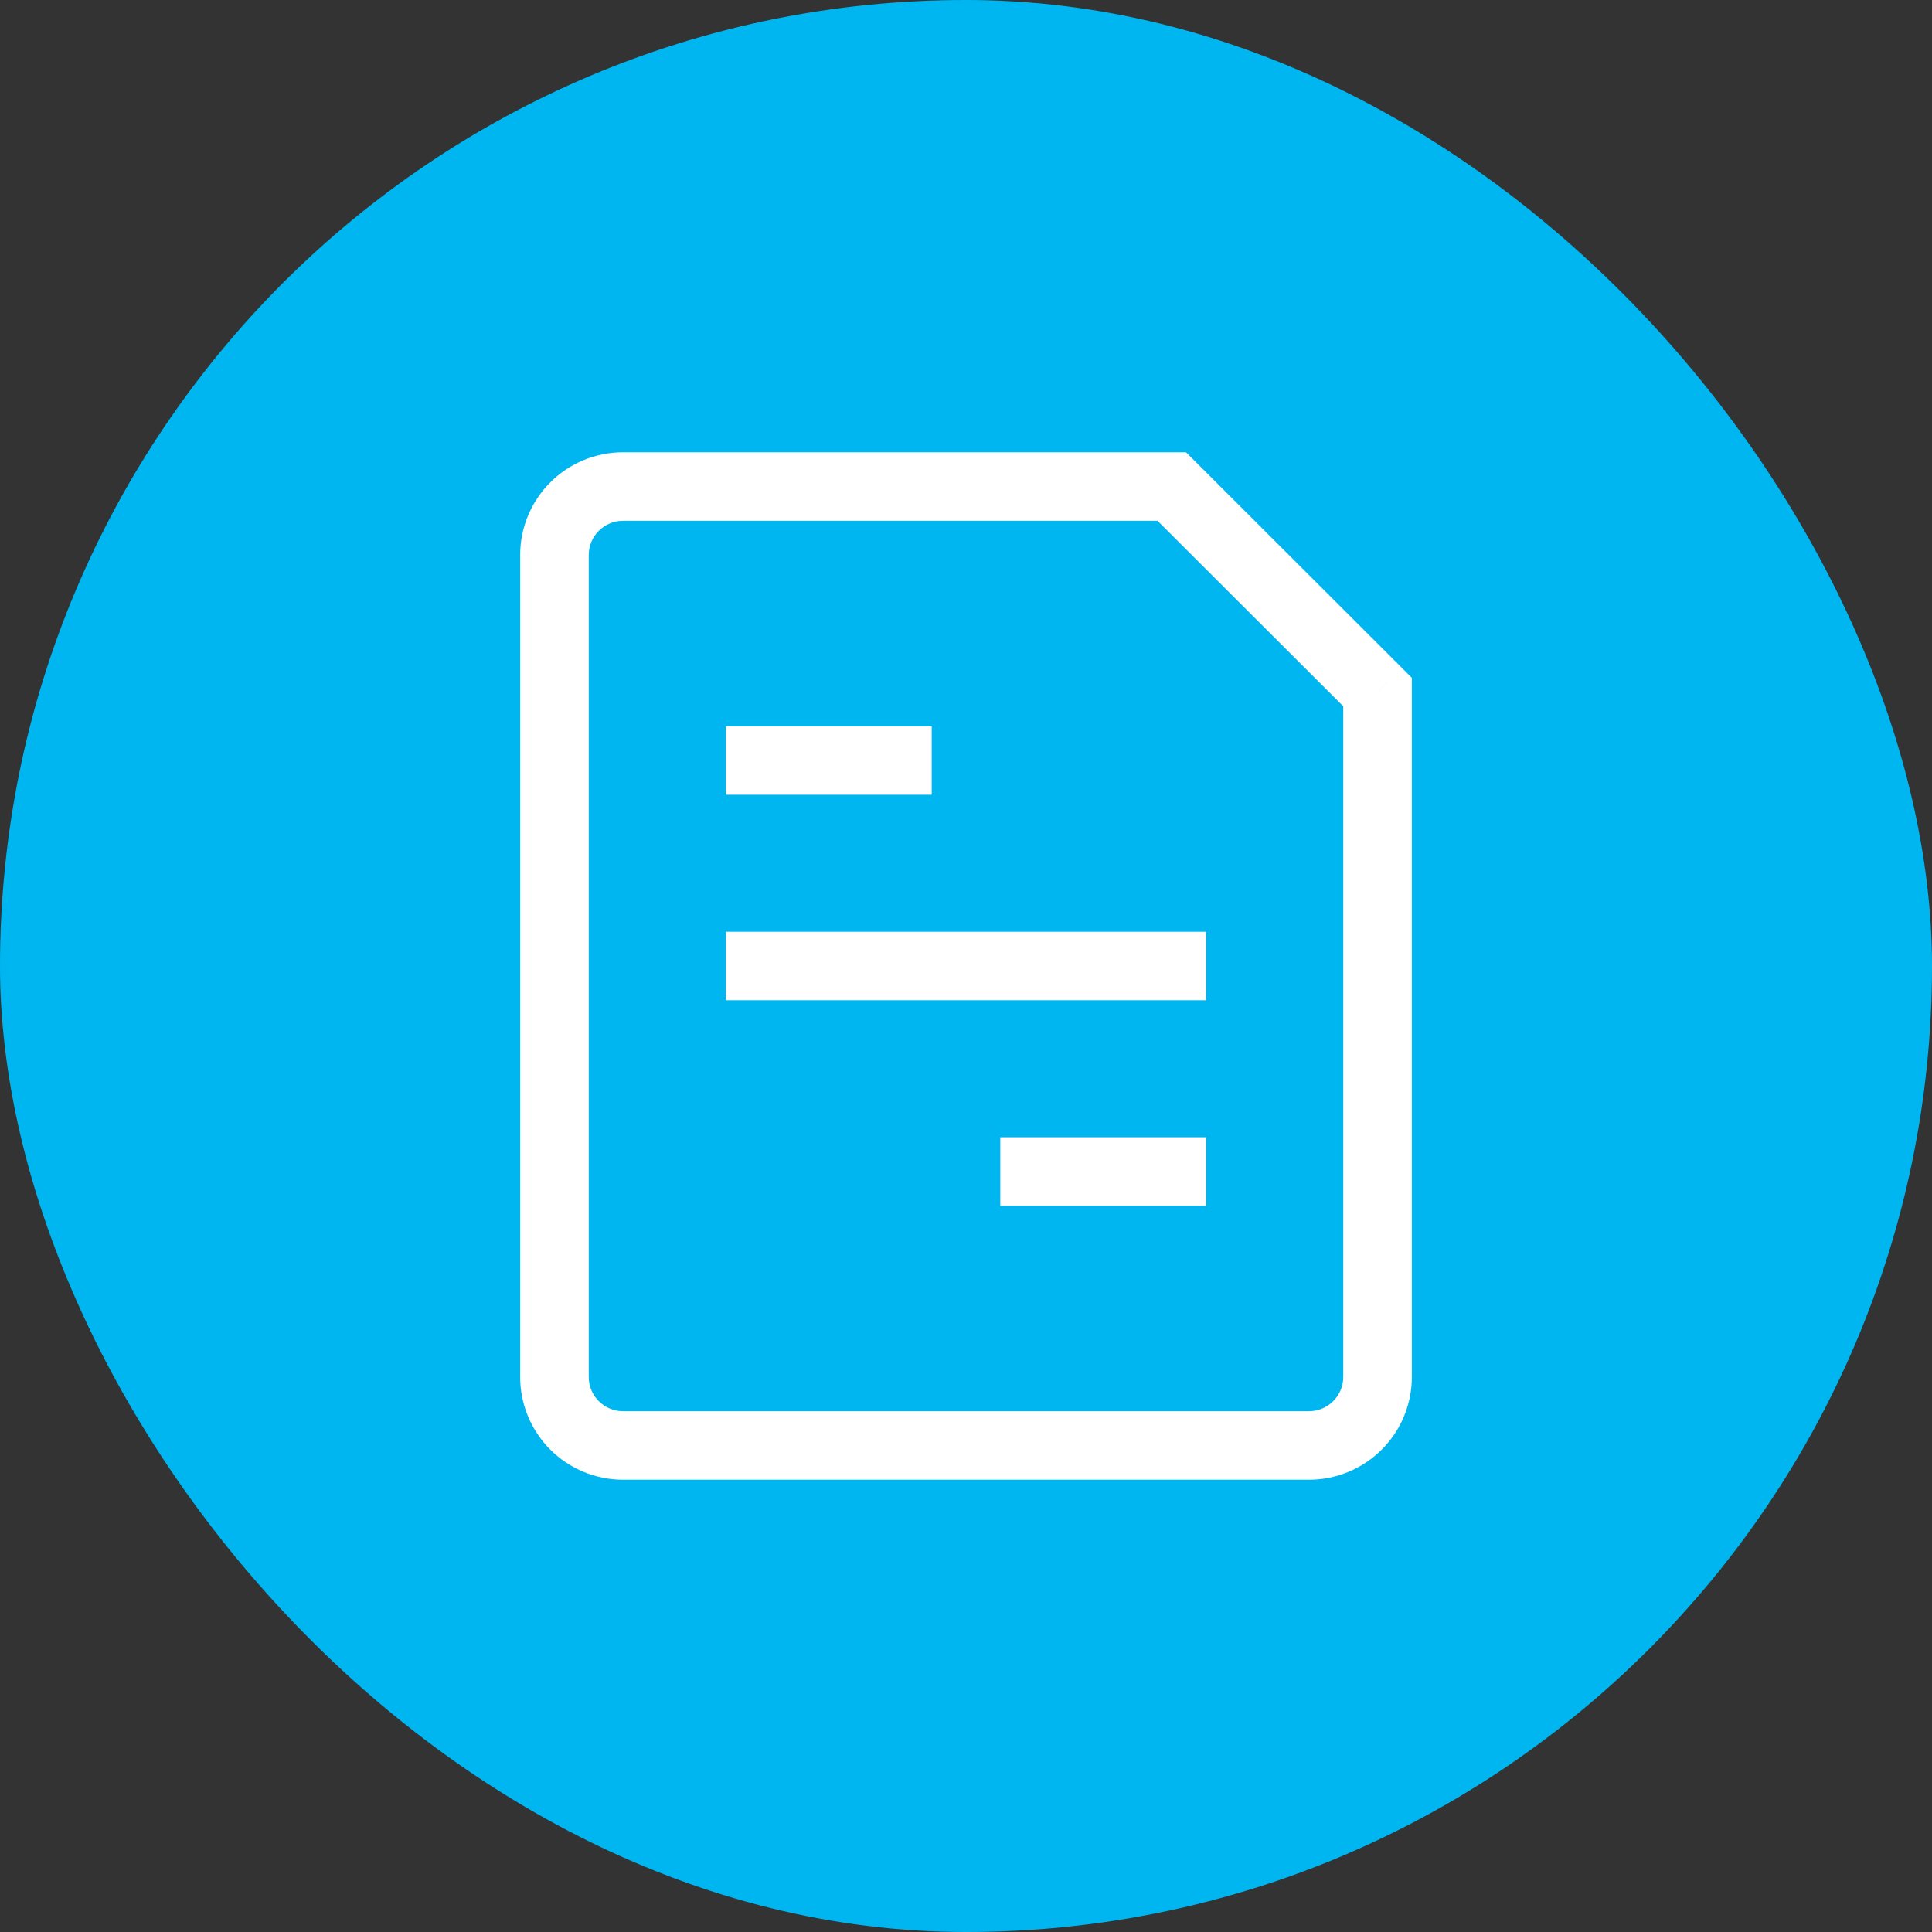 <?xml version="1.0" encoding="UTF-8"?> <svg xmlns="http://www.w3.org/2000/svg" width="52" height="52" viewBox="0 0 52 52" fill="none"><rect x="0" y="0" width="52" height="52" fill="#333333" stroke="none"/><rect width="52" height="52" rx="26" fill="#00B6F0"></rect><path d="M20.462 25.078H19.538V26.922H20.462V25.078ZM31.538 26.922H32.462V25.078H31.538V26.922ZM27.846 30.609H26.923V32.453H27.846V30.609ZM31.538 32.453H32.462V30.609H31.538V32.453ZM20.462 19.547H19.538V21.391H20.462V19.547ZM24.154 21.391H25.077V19.547H24.154V21.391ZM31.538 13.095L32.192 12.442L31.921 12.173H31.538V13.095ZM37.077 18.626H38V18.244L37.73 17.973L37.077 18.626ZM20.462 26.922H31.538V25.078H20.462V26.922ZM27.846 32.453H31.538V30.609H27.846V32.453ZM20.462 21.391H24.154V19.547H20.462V21.391ZM35.231 37.983H16.769V39.827H35.231V37.983ZM15.846 37.062V14.938H14V37.062H15.846ZM16.769 14.017H31.538V12.173H16.769V14.017ZM36.154 18.626V37.062H38V18.626H36.154ZM30.885 13.748L36.423 19.278L37.73 17.973L32.192 12.442L30.885 13.748ZM16.769 37.983C16.524 37.983 16.29 37.886 16.116 37.713C15.943 37.541 15.846 37.306 15.846 37.062H14C14 37.795 14.292 38.498 14.811 39.017C15.33 39.535 16.035 39.827 16.769 39.827V37.983ZM35.231 39.827C35.965 39.827 36.67 39.535 37.189 39.017C37.708 38.498 38 37.795 38 37.062H36.154C36.154 37.306 36.057 37.541 35.883 37.713C35.71 37.886 35.476 37.983 35.231 37.983V39.827ZM15.846 14.938C15.846 14.694 15.943 14.46 16.116 14.287C16.29 14.114 16.524 14.017 16.769 14.017V12.173C16.035 12.173 15.33 12.464 14.811 12.983C14.292 13.502 14 14.205 14 14.938H15.846Z" fill="white"></path></svg> 